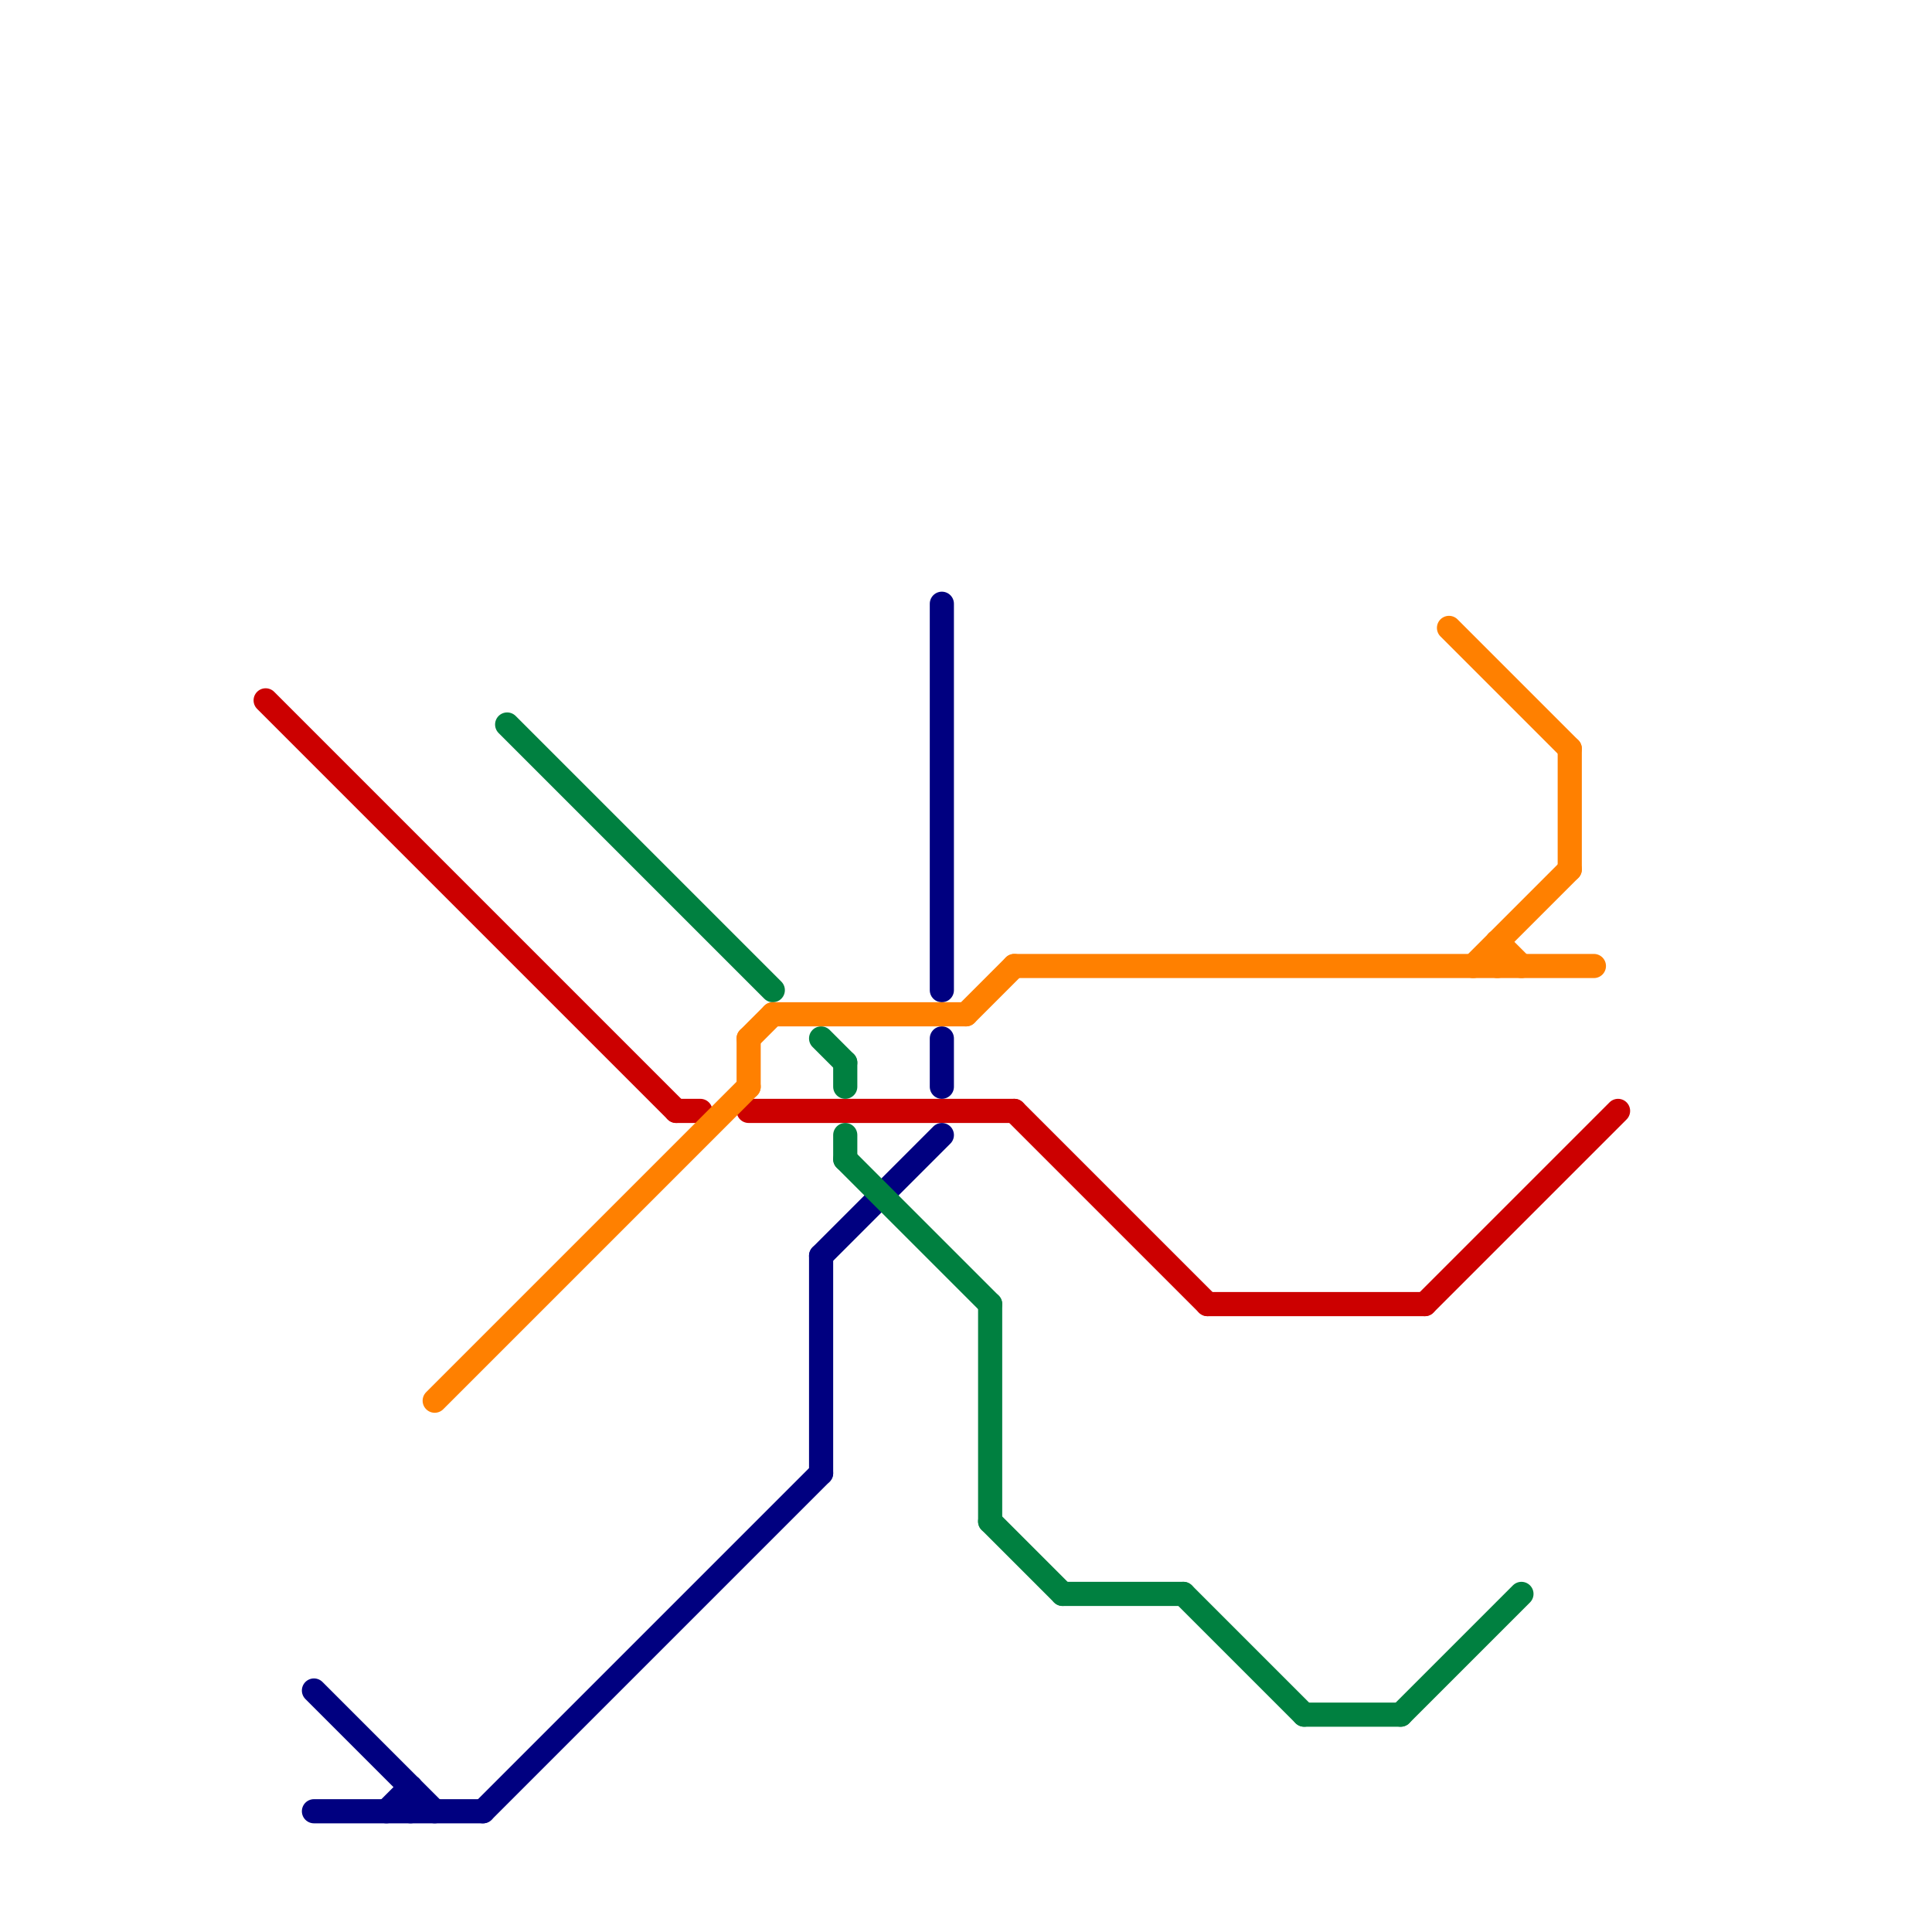 
<svg version="1.1" xmlns="http://www.w3.org/2000/svg" viewBox="0 0 80 80">
<style>text { font: 1px Helvetica; font-weight: 600; white-space: pre; dominant-baseline: central; } line { stroke-width: 1; fill: none; stroke-linecap: round; stroke-linejoin: round; } .c0 { stroke: #cc0000 } .c1 { stroke: #000080 } .c2 { stroke: #008040 } .c3 { stroke: #ff8000 } .w1 { stroke-width: 1; }</style><defs><g id="wm-xf"><circle r="1.2" fill="#000"/><circle r="0.9" fill="#fff"/><circle r="0.6" fill="#000"/><circle r="0.3" fill="#fff"/></g><g id="wm"><circle r="0.6" fill="#000"/><circle r="0.3" fill="#fff"/></g></defs><line class="c0 " x1="31" y1="46" x2="42" y2="46"/><line class="c0 " x1="42" y1="46" x2="50" y2="54"/><line class="c0 " x1="50" y1="54" x2="59" y2="54"/><line class="c0 " x1="59" y1="54" x2="67" y2="46"/><line class="c0 " x1="28" y1="46" x2="29" y2="46"/><line class="c0 " x1="11" y1="29" x2="28" y2="46"/><line class="c1 " x1="16" y1="75" x2="17" y2="74"/><line class="c1 " x1="20" y1="75" x2="34" y2="61"/><line class="c1 " x1="34" y1="52" x2="39" y2="47"/><line class="c1 " x1="39" y1="25" x2="39" y2="41"/><line class="c1 " x1="17" y1="74" x2="17" y2="75"/><line class="c1 " x1="13" y1="70" x2="18" y2="75"/><line class="c1 " x1="13" y1="75" x2="20" y2="75"/><line class="c1 " x1="39" y1="43" x2="39" y2="45"/><line class="c1 " x1="34" y1="52" x2="34" y2="61"/><line class="c2 " x1="21" y1="30" x2="32" y2="41"/><line class="c2 " x1="41" y1="63" x2="44" y2="66"/><line class="c2 " x1="35" y1="44" x2="35" y2="45"/><line class="c2 " x1="44" y1="66" x2="49" y2="66"/><line class="c2 " x1="54" y1="71" x2="58" y2="71"/><line class="c2 " x1="35" y1="48" x2="41" y2="54"/><line class="c2 " x1="49" y1="66" x2="54" y2="71"/><line class="c2 " x1="41" y1="54" x2="41" y2="63"/><line class="c2 " x1="58" y1="71" x2="63" y2="66"/><line class="c2 " x1="34" y1="43" x2="35" y2="44"/><line class="c2 " x1="35" y1="47" x2="35" y2="48"/><line class="c3 " x1="32" y1="42" x2="40" y2="42"/><line class="c3 " x1="18" y1="58" x2="31" y2="45"/><line class="c3 " x1="42" y1="40" x2="66" y2="40"/><line class="c3 " x1="61" y1="40" x2="65" y2="36"/><line class="c3 " x1="31" y1="43" x2="32" y2="42"/><line class="c3 " x1="65" y1="31" x2="65" y2="36"/><line class="c3 " x1="31" y1="43" x2="31" y2="45"/><line class="c3 " x1="40" y1="42" x2="42" y2="40"/><line class="c3 " x1="62" y1="39" x2="62" y2="40"/><line class="c3 " x1="60" y1="26" x2="65" y2="31"/><line class="c3 " x1="62" y1="39" x2="63" y2="40"/>
</svg>
